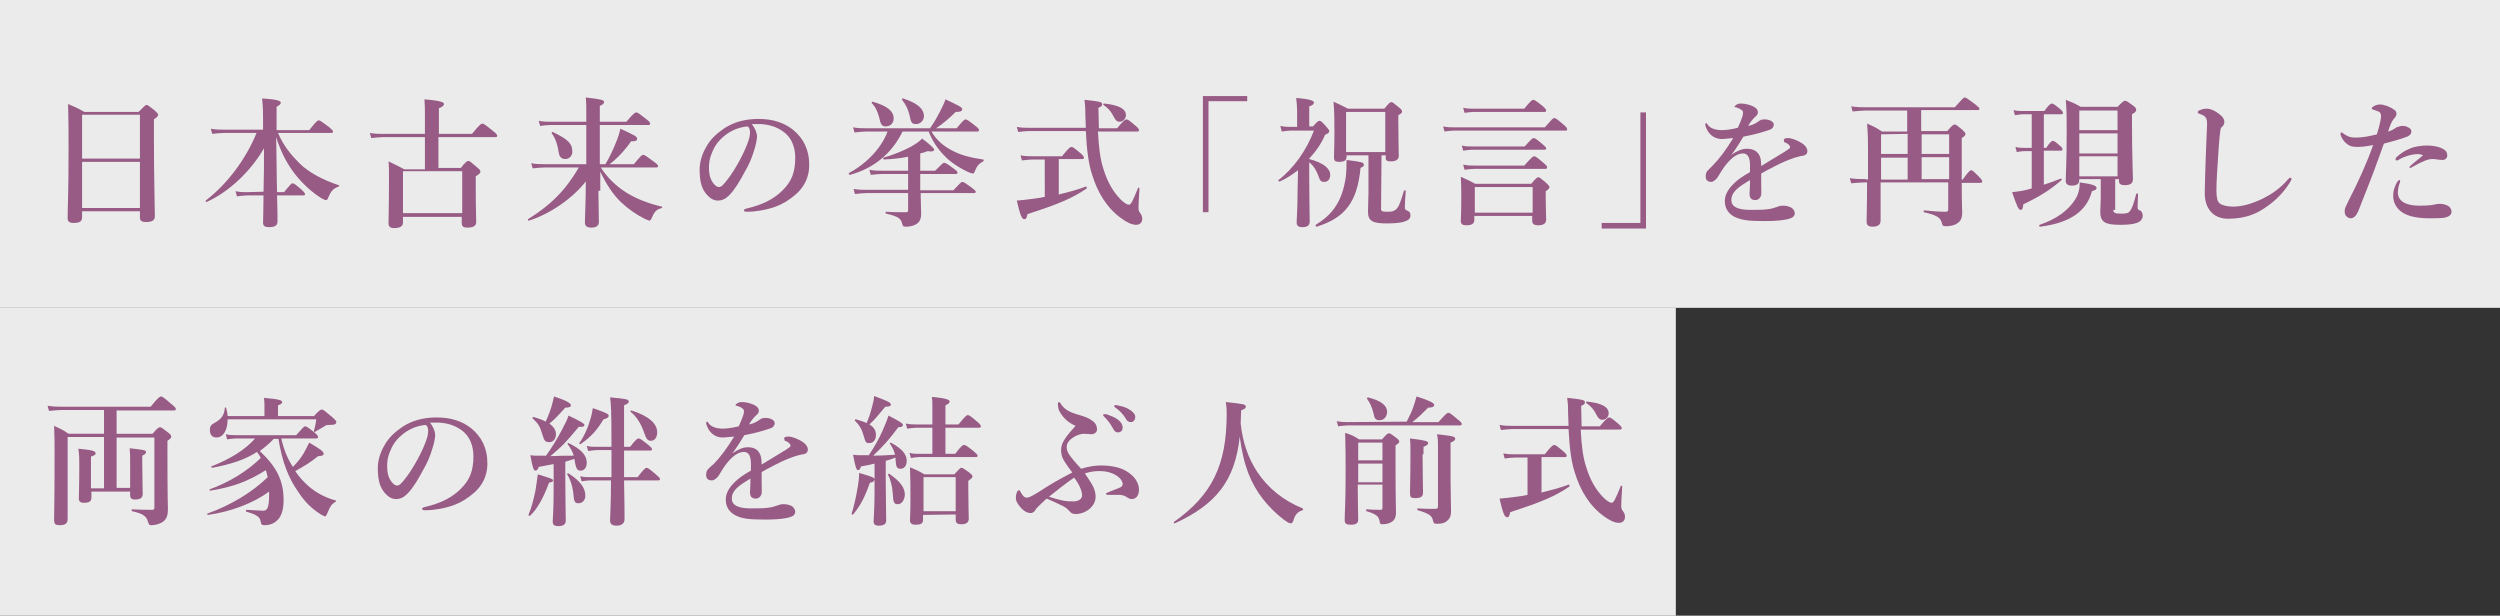 <?xml version="1.0" encoding="utf-8"?>
<!-- Generator: Adobe Illustrator 22.1.0, SVG Export Plug-In . SVG Version: 6.00 Build 0)  -->
<svg version="1.1" id="レイヤー_1" xmlns="http://www.w3.org/2000/svg" xmlns:xlink="http://www.w3.org/1999/xlink" x="0px"
	 y="0px" viewBox="0 0 536 132" style="enable-background:new 0 0 536 132;" xml:space="preserve">
<rect x="0" y="0" width="536" height="132" fill="#333333" stroke="none"/>
<style type="text/css">
	.st0{opacity:0.9;fill:#FFFFFF;enable-background:new    ;}
	.st1{fill:#975B85;}
</style>
<rect y="0" class="st0" width="536" height="66"/>
<rect y="66" class="st0" width="359.3" height="66"/>
<g>
	<path class="st1" d="M17.6,45.2v1.4c0,0.9-0.6,1.2-1.8,1.2c-0.9,0-1.3-0.3-1.3-1c0-2.5,0.2-5,0.2-14.8c0-3.2,0-6.5-0.1-9.7
		c1.6,0.7,1.9,0.8,3.5,1.7h11.6c1.3-1.3,1.5-1.5,1.7-1.5c0.3,0,0.5,0.2,1.8,1.2c0.5,0.5,0.7,0.7,0.7,0.9c0,0.3-0.2,0.5-0.9,1V29
		c0,9.1,0.2,15.3,0.2,17.4c0,0.9-0.7,1.2-1.9,1.2c-1,0-1.3-0.3-1.3-1v-1.3H17.6V45.2z M30,24.6H17.6V34H30V24.6z M30,34.7H17.6v9.9
		H30V34.7z"/>
	<path class="st1" d="M56.5,41.1c0.1-3.1,0.1-6.2,0.1-9.3c-2.9,5-7.6,9.4-12.3,11.5c-0.1,0.1-0.3-0.2-0.2-0.3
		c4.6-3.5,8.7-9,10.9-14.5h-6.9c-0.8,0-1.6,0.1-2.6,0.2l-0.3-1.1c1.1,0.2,2,0.2,2.9,0.2h8.3v-2.5c0-2.1-0.1-3.2-0.2-4.2
		c3.1,0.2,4,0.5,4,0.9c0,0.3-0.2,0.5-0.9,0.9v5h7c1.4-1.8,1.8-2.1,2-2.1c0.3,0,0.6,0.2,2.2,1.4c0.7,0.6,0.9,0.8,0.9,1
		s-0.1,0.3-0.4,0.3H59.6c1.2,2.8,2.8,4.7,4.6,6.5c2,2,5.1,3.6,8.4,4.7c0.2,0.1,0.2,0.2,0,0.3c-1.1,0.4-1.6,0.9-2.2,2.3
		c-0.1,0.4-0.3,0.6-0.5,0.6s-0.7-0.2-1.3-0.6c-2.3-1.5-4.3-3.5-5.9-5.7c-1.4-2-2.5-4.1-3.5-7.2c0.1,2.8,0.1,9.1,0.2,11.8h1.5
		c1.3-1.6,1.6-1.9,1.8-1.9c0.3,0,0.6,0.2,1.9,1.3c0.5,0.5,0.8,0.8,0.8,1s-0.1,0.3-0.4,0.3h-5.6c0.1,2.7,0.1,4.7,0.1,5.6
		c0,0.9-0.7,1.2-1.8,1.2c-1,0-1.3-0.3-1.3-1c0-0.6,0.1-2.9,0.1-5.8H53c-0.7,0-1.3,0.1-2.2,0.2L50.5,41c1,0.2,1.6,0.2,2.4,0.2
		L56.5,41.1L56.5,41.1z"/>
	<path class="st1" d="M94,36h4.8c1.1-1.4,1.4-1.5,1.6-1.5c0.3,0,0.5,0.2,1.8,1.3c0.6,0.5,0.8,0.7,0.8,1s-0.2,0.5-1,1v2.5
		c0,4.3,0.1,6.3,0.1,7.3c0,0.8-0.6,1.2-1.9,1.2c-0.9,0-1.2-0.3-1.2-1v-1.3H86.4v1.2c0,0.8-0.6,1.2-1.9,1.2c-0.8,0-1.2-0.3-1.2-1
		c0-1.7,0.1-3.1,0.1-9.8c0-1.4,0-2.5-0.1-3.5c1.6,0.8,1.9,0.9,3.4,1.7h4.4v-6.9h-9c-0.8,0-1.5,0.1-2.5,0.2l-0.3-1.1
		c1,0.2,1.9,0.2,2.6,0.2h9.2v-3.9c0-1.3,0-2.4-0.1-3.5c3.8,0.3,4.2,0.7,4.2,1c0,0.2-0.2,0.6-1.1,0.9v5.5h7.1c1.6-2,2-2.2,2.2-2.2
		c0.3,0,0.6,0.2,2.2,1.5c0.8,0.6,1,0.9,1,1.1s-0.1,0.3-0.4,0.3H94V36z M99.1,36.7H86.4v9h12.7V36.7z"/>
	<path class="st1" d="M128.3,40.9c0,2.2,0.1,5.2,0.1,6.7c0,0.8-0.6,1.2-1.6,1.2c-0.9,0-1.4-0.3-1.4-1.1c0-1,0.2-5,0.2-8.8
		c-2.8,3.6-7.7,7-12.2,8.4c-0.1,0.1-0.3-0.2-0.2-0.3c4.8-3,8-6.1,10.9-11.1h-7.3c-0.8,0-1.6,0.1-2.6,0.2l-0.3-1.1
		c1.1,0.2,2,0.2,2.9,0.2h8.9v-8.4H118c-0.7,0-1.3,0.1-2.2,0.2l-0.3-1.1c1,0.2,1.7,0.2,2.4,0.2h7.8v-2.3c0-1,0-1.6-0.1-2.9
		c3.3,0.4,3.9,0.5,3.9,1c0,0.3-0.2,0.5-0.9,0.8v3.4h5.7c1.5-1.8,1.9-2,2.1-2c0.3,0,0.6,0.2,2.1,1.4c0.7,0.5,0.9,0.8,0.9,1
		s-0.1,0.3-0.4,0.3h-10.4v8.4h1.2c0.8-1.3,1.6-3,2.2-4.5c0.5-1.1,0.8-2.2,1-3.1c3.1,1.4,3.6,1.7,3.6,2.1c0,0.5-0.3,0.6-1.3,0.6
		c-1.3,1.9-3.1,3.8-4.6,4.9h5.2c1.4-1.7,1.7-2,2-2s0.6,0.2,2.2,1.4c0.7,0.5,1,0.8,1,1s-0.1,0.3-0.4,0.3h-11.9c1.5,2.3,3.3,4,5.5,5.4
		c2.1,1.3,4.6,2.3,7.6,3c0.1,0,0.1,0.2,0,0.3c-1.2,0.3-1.6,0.8-2.2,2.2c-0.2,0.4-0.3,0.5-0.5,0.5c-0.1,0-0.5-0.2-1-0.4
		c-1.8-0.9-3.5-2.1-5-3.5c-1.8-1.7-3.2-3.9-4.5-6.6v4.1H128.3z M121.2,34.1c-0.8,0-1.3-0.5-1.4-1.4c-0.3-1.9-0.8-3.2-1.5-4.1
		c-0.1-0.1,0.1-0.4,0.2-0.3c3.2,1.5,4.2,2.5,4.2,4.1C122.8,33.3,122.1,34.1,121.2,34.1z"/>
	<path class="st1" d="M162.3,29.3c0,0.7-0.3,2-0.7,3.2c-0.4,1.3-1,2.8-1.9,4.3c-0.9,1.7-2.1,3.8-3.3,5c-0.7,0.7-1.4,1.2-2.5,1.2
		c-0.8,0-1.6-0.4-2.3-1.2c-1.1-1.2-1.6-2.7-1.6-5.5c0-1.5,0.5-3.2,1.3-4.6c1-1.9,2.4-3.1,4-4.2c2-1.3,4.4-2,7.3-2
		c3.3,0,5.6,0.9,7.4,2.3c2.2,1.8,3.5,4.2,3.5,7.6c0,2.6-1.1,4.7-2.8,6.2c-1.5,1.3-2.8,2.1-4.4,2.7c-1.9,0.7-4.3,1.1-6.1,1.1
		c-0.5,0-0.7-0.1-0.7-0.3s0.2-0.3,0.6-0.4c3.5-0.8,5.9-2.1,7.7-3.9c1.9-1.9,2.7-3.8,2.7-7c0-2.1-0.7-4.3-2.6-5.6
		c-1.5-1.1-3.2-1.5-4.8-1.6c-0.5,0-1.4,0-1.9,0C161.8,27.4,162.3,28.4,162.3,29.3z M155,29.4c-1.4,1.2-2,2.4-2.5,3.7
		c-0.3,0.8-0.5,1.7-0.5,2.8c0,1.3,0.2,2.3,0.8,3.2c0.4,0.6,0.9,1,1.3,1c0.5,0,0.9-0.3,2.1-1.9c1.7-2.3,3.3-5.4,4-7.3
		c0.4-1,0.6-1.8,0.6-2.5s-0.2-1.1-0.5-1.3C157.9,27.3,156.1,28.4,155,29.4z"/>
	<path class="st1" d="M199.7,28.2c1,1.7,2.4,3,4.3,4c1.8,1,4,1.6,6.8,2c0.2,0,0.1,0.3,0,0.4c-0.8,0.4-1.3,0.9-1.7,1.9
		c-0.2,0.5-0.3,0.7-0.4,0.7c-0.2,0-0.7-0.1-1.3-0.4c-1.3-0.6-3.1-1.7-4.2-2.7c-1.8-1.7-3.1-3.4-4.1-5.9h-5.6
		c-2.2,4.6-6.1,7.9-11.3,9.3c-0.1,0-0.3-0.3-0.2-0.4c3.8-2,7-5.4,8.3-8.9h-4.6c-0.8,0-1.5,0.1-2.5,0.2l-0.3-1.1
		c1.1,0.2,1.9,0.2,2.8,0.2h13.7c0.8-1.1,1.6-2.5,2.3-3.9c0.4-0.8,0.8-1.6,1-2.3c2.8,1.3,3.6,1.7,3.6,2.1S206,24,204.9,24
		c-1.1,1.1-2.8,2.6-4.2,3.5h4.4c1.4-1.7,1.7-1.9,1.9-1.9c0.3,0,0.6,0.2,2,1.3c0.7,0.5,0.9,0.8,0.9,1s-0.1,0.3-0.4,0.3
		C209.5,28.2,199.7,28.2,199.7,28.2z M197.5,40.8h6.9c1.4-1.5,1.7-1.8,1.9-1.8c0.3,0,0.6,0.2,2,1.2c0.6,0.5,0.9,0.7,0.9,0.9
		s-0.1,0.3-0.4,0.3h-11.4V42c0,1.7,0.1,3,0.1,3.9s-0.3,1.5-0.6,1.8c-0.5,0.5-1.4,0.9-2.7,0.9c-0.6,0-0.6-0.1-0.8-0.7
		c-0.2-1-0.8-1.5-3.4-2.1c-0.2,0-0.2-0.4,0-0.4c1.4,0.1,3.2,0.1,4.2,0.1c0.4,0,0.5-0.1,0.5-0.4v-3.7h-9c-0.7,0-1.4,0.1-2.4,0.2
		l-0.3-1.1c1.1,0.2,1.9,0.2,2.7,0.2h9v-3.4h-5.6c-0.7,0-1.4,0.1-2.4,0.2l-0.3-1.1c1,0.2,1.9,0.2,2.6,0.2h5.7v-3
		c-1.5,0.3-3.1,0.5-5.2,0.6c-0.1,0-0.2-0.4-0.1-0.4c2.2-0.6,4.3-1.5,6-2.4c1-0.6,1.8-1.1,2.3-1.7c1.7,1.3,2.6,2.1,2.6,2.4
		c0,0.3-0.6,0.5-1.4,0.3c-0.5,0.2-1.1,0.4-1.6,0.5v3.7h3.2c1.4-1.4,1.7-1.7,1.9-1.7c0.3,0,0.7,0.2,2,1.2c0.6,0.4,0.9,0.7,0.9,0.9
		s-0.1,0.3-0.4,0.3h-7.6v3.5H197.5z M189.9,27.1c-0.8,0-1.1-0.4-1.4-1.9c-0.3-1.2-0.8-2.3-1.6-3.1c-0.1-0.1,0.1-0.3,0.2-0.3
		c3.1,0.9,4.5,2,4.5,3.6C191.6,26.4,190.9,27.1,189.9,27.1z M196.4,26.6c-0.9,0-1.1-0.3-1.4-1.9c-0.3-1.3-0.8-2.3-1.6-3.3
		c-0.1-0.1,0-0.3,0.2-0.3c3.1,1,4.5,2.2,4.5,3.9C198,25.9,197.3,26.6,196.4,26.6z"/>
	<path class="st1" d="M235.4,28.2c0.2,3.7,0.5,6,1.2,8.1c0.8,2.6,2,4.8,3.7,6.5c0.7,0.7,1.4,1.1,1.7,1.1c0.5,0,0.8-0.7,2-3.6
		c0.1-0.2,0.3,0,0.3,0.1c-0.2,3.3-0.2,3.5-0.2,4.2c0,0.5,0,0.6,0.5,1.3c0.2,0.3,0.3,0.7,0.3,1c0,0.8-0.5,1.3-1.3,1.3
		c-0.9,0-2-0.5-3.2-1.4c-3.1-2.2-5.1-5.6-6.2-9.2c-0.8-2.3-1.2-5.4-1.4-9.5h-12.2c-0.7,0-1.4,0.1-2.3,0.2l-0.3-1.1
		c1,0.2,1.8,0.2,2.5,0.2h12.3c0-0.9-0.1-1.8-0.1-2.7c0-1,0-1.9-0.2-3.3c3.7,0.4,3.8,0.5,3.8,1c0,0.3-0.2,0.5-0.8,0.7
		c0,1.7,0.1,3.1,0.1,4.4h3.9c1.4-1.7,1.8-1.9,2-1.9c0.3,0,0.6,0.2,1.9,1.3c0.6,0.5,0.8,0.8,0.8,1s-0.1,0.3-0.4,0.3
		C243.8,28.2,235.4,28.2,235.4,28.2z M224,34.2h-2.7c-0.7,0-1.3,0.1-2.2,0.2l-0.3-1.1c1,0.2,1.7,0.2,2.4,0.2h6.5c1.4-1.8,1.8-2,2-2
		c0.3,0,0.6,0.2,1.9,1.3c0.6,0.5,0.8,0.8,0.8,1s-0.1,0.3-0.4,0.3h-5v7.6c2-0.5,4-1,5.8-1.7c0.1-0.1,0.3,0.3,0.2,0.4
		c-3.1,2.1-5.9,3.3-12.7,5.5c-0.2,1-0.4,1.1-0.7,1.1c-0.5,0-0.9-0.9-1.6-4c1.1-0.1,2.3-0.2,3.6-0.4c0.8-0.1,1.6-0.2,2.4-0.4V34.2z
		 M240.1,26.1c-0.6,0-0.9-0.2-1.5-1.4c-0.4-0.8-1-1.5-2-2.2c-0.1-0.1-0.1-0.3,0.1-0.3c3.1,0.3,4.7,1.1,4.7,2.5
		C241.4,25.4,240.8,26.1,240.1,26.1z"/>
	<path class="st1" d="M267.4,21.7h-8.3v23.8h-1.2V20.6h9.5V21.7z"/>
	<path class="st1" d="M278.3,36.5c-1.2,0.9-2.5,1.8-3.9,2.4c-0.2,0.1-0.4-0.2-0.3-0.3c3.2-2.4,6.1-6.5,7.6-10.6h-5
		c-0.6,0-1.1,0.1-1.9,0.2l-0.3-1.2c0.9,0.2,1.6,0.2,2.2,0.2h1.4v-3.6c0-0.7-0.1-1.6-0.2-2.6c3.5,0.3,3.8,0.7,3.8,1s-0.3,0.6-1,0.8
		v4.3h0.8c0.9-1,1.1-1.2,1.4-1.2s0.5,0.2,1.5,1.3c0.4,0.5,0.6,0.7,0.6,0.9c0,0.3-0.2,0.5-0.9,0.8c-0.8,1.9-2,3.6-3.4,5.1v0.1
		c3,0.8,4.5,2,4.5,3.4c0,0.9-0.5,1.5-1.3,1.5c-0.6,0-0.9-0.2-1.2-1.2c-0.5-1.3-1-2.2-2-3v3.6c0,3.4,0.1,7.7,0.1,9.1
		c0,0.8-0.5,1.2-1.5,1.2s-1.3-0.3-1.3-1.1c0-0.7,0.2-2.6,0.2-6.7L278.3,36.5L278.3,36.5z M291.7,36c-0.7,7.3-3.3,10.7-9.4,12.6
		c-0.2,0-0.3-0.3-0.2-0.4c3.4-2.1,5.3-4.6,6.2-8.9c0.3-1.3,0.4-2.6,0.4-5c3.2,0.4,3.7,0.5,3.7,1C292.5,35.6,292.3,35.7,291.7,36z
		 M296.1,44.7c0,0.6,0.2,0.7,1.4,0.7c0.9,0,1.3-0.1,1.8-0.5c0.6-0.5,1-1.6,1.7-4c0-0.1,0.4-0.1,0.4,0c-0.1,1.2-0.2,2.7-0.2,3.6
		c0,0.4,0.1,0.5,0.6,0.7s0.6,0.5,0.6,1c0,0.7-0.5,1.1-1.6,1.4c-0.8,0.2-2,0.3-3.5,0.3c-3,0-4-0.5-4-2.5c0-1.9,0.1-2.7,0.1-3.9v-8.2
		h-4.7v0.3c0,0.8-0.5,1.1-1.6,1.1c-0.8,0-1.1-0.2-1.1-1c0-0.9,0.1-1.8,0.1-5.5c0-2.1,0-4.3-0.2-6.4c1.4,0.6,1.7,0.8,3.1,1.5h7.8
		c1-1.2,1.2-1.4,1.5-1.4s0.5,0.2,1.6,1.1c0.5,0.4,0.7,0.6,0.7,0.9s-0.1,0.4-0.8,0.8v1.4c0,3.8,0.1,6.4,0.1,7.3
		c0,0.8-0.6,1.2-1.7,1.2c-0.8,0-1.1-0.2-1.1-0.7v-0.6h-0.9L296.1,44.7L296.1,44.7z M297,24h-8.4v8.6h8.4V24z"/>
	<path class="st1" d="M331.2,27.3c1.5-1.7,1.8-2,2-2c0.3,0,0.6,0.2,2,1.4c0.6,0.5,0.8,0.8,0.8,1s0,0.3-0.3,0.3h-24
		c-0.6,0-1.2,0.1-2,0.2l-0.3-1.1c0.9,0.2,1.6,0.2,2.3,0.2C311.7,27.3,331.2,27.3,331.2,27.3z M316.1,46.3v0.8c0,0.9-0.6,1.2-1.7,1.2
		c-0.9,0-1.2-0.3-1.2-0.9c0-0.8,0.1-1.8,0.1-5c0-1.5,0-3-0.1-4.5c1.5,0.7,1.8,0.8,3.1,1.5h12c1-1.2,1.3-1.4,1.5-1.4
		c0.3,0,0.5,0.2,1.7,1.2c0.5,0.5,0.7,0.7,0.7,0.9c0,0.3-0.2,0.5-0.8,0.9v1c0,2.6,0.1,4.5,0.1,5.1c0,0.8-0.6,1.2-1.7,1.2
		c-0.9,0-1.3-0.3-1.3-1v-1H316.1z M326.9,31.4c1.4-1.6,1.7-1.8,1.9-1.8c0.3,0,0.6,0.2,1.9,1.3c0.6,0.5,0.8,0.7,0.8,0.9
		c0,0.2-0.1,0.3-0.4,0.3h-15.5c-0.6,0-1.1,0.1-1.9,0.2l-0.3-1.1c0.8,0.2,1.5,0.2,2.1,0.2H326.9z M326.8,35.5c1.5-1.7,1.9-2,2.1-2
		c0.3,0,0.6,0.2,2,1.4c0.6,0.5,0.8,0.7,0.8,1c0,0.2-0.1,0.3-0.4,0.3h-15.1c-0.7,0-1.3,0.1-2.2,0.2l-0.3-1.1c1,0.2,1.7,0.2,2.5,0.2
		C316.2,35.5,326.8,35.5,326.8,35.5z M326.8,23.3c1.3-1.6,1.7-1.9,1.9-1.9c0.3,0,0.6,0.2,2,1.3c0.6,0.5,0.8,0.8,0.8,1
		s-0.1,0.3-0.4,0.3h-15.2c-0.6,0-1.1,0.1-1.9,0.2l-0.3-1.1c0.8,0.2,1.5,0.2,2.1,0.2H326.8z M328.6,40.1h-12.4v5.5h12.4V40.1z"/>
	<path class="st1" d="M343.4,47.8h8.3V24.1h1.2V49h-9.5V47.8z"/>
	<path class="st1" d="M383.4,29.6c0.5,0,1.5,0.3,2.4,0.8c1.4,0.7,1.7,1.5,1.7,2c0,0.6-0.4,0.9-1,1c-0.4,0-0.8,0.2-1.7,0.4
		c-1.4,0.5-2.5,0.9-4.4,1.9c-1,0.5-2.1,1.1-2.8,1.5c0,0.8,0,1.6,0,2.3c0,1.7,0.1,2.2-0.1,2.6c-0.2,0.5-0.7,0.8-1.1,0.8
		c-0.9,0-1.3-0.4-1.3-1.4c0-0.5,0.1-1.3,0.1-2.9c-0.7,0.4-1.2,0.8-1.6,1c-1.6,1.1-2.4,2-2.4,3.3c0,1.4,1.3,2.1,4.1,2.1
		c1.7,0,3,0,4.1-0.2c0.7-0.1,1.1-0.3,1.8-0.5c0.4-0.2,0.9-0.2,1.2-0.2c0.6,0,1.3,0.2,1.8,0.5c0.3,0.3,0.6,0.7,0.6,1.1
		c0,0.4-0.2,0.7-0.5,0.9c-0.6,0.4-2.4,0.8-5.9,0.8c-3.6,0-5-0.2-6.5-0.9c-1.2-0.6-2.1-1.7-2.1-3.4c0-1.3,0.7-2.6,2.1-3.9
		c0.6-0.6,1.7-1.4,3.3-2.3c0-0.5,0-1,0-1.4c0-1.6-0.4-2.6-1.5-2.6s-2.2,0.7-3.4,2.1c-0.8,0.9-1.4,2-2.1,3.1
		c-0.4,0.5-0.9,0.9-1.3,0.9s-0.7-0.1-0.9-0.3c-0.2-0.2-0.3-0.4-0.3-1c0-0.4,0.2-1,0.5-1.2c0.3-0.3,0.7-0.7,1-1
		c1.3-1.3,2.9-3.4,4.4-5.9c-0.6,0.1-1.4,0.1-2.2,0.2c-1.4,0.1-2.9-0.6-3.6-2.4c-0.1-0.3-0.2-0.5-0.2-0.7c0-0.1,0.1-0.3,0.2-0.3
		s0.2,0.1,0.3,0.3c0.5,0.8,1.7,1.2,3,1.2c0.8,0,1.9-0.1,3.5-0.5c0.3-0.6,0.8-1.9,1-2.5c0.1-0.4,0.1-0.6,0.1-0.8
		c0-0.2-0.1-0.4-0.3-0.5c-0.2-0.2-0.4-0.3-0.7-0.4c-0.2-0.1-0.5-0.2-0.6-0.2c-0.2,0-0.2-0.1-0.2-0.1c0-0.2,0.1-0.2,0.2-0.3
		c0.3-0.3,0.8-0.4,1.1-0.4c1,0,2.2,0.3,3,0.8c0.5,0.3,0.7,0.7,0.7,1.1c0,0.3-0.2,0.6-0.4,0.8c-0.4,0.3-0.6,0.6-0.8,0.8
		c-0.2,0.2-0.7,0.9-0.9,1.3c1.1-0.2,1.7-0.6,2.4-1.1c0.4-0.3,0.9-0.3,1.1-0.3c1.1,0,2,0.5,2,1.1c0,0.5-0.3,0.9-0.8,1.1
		c-1.5,0.5-3,1-5.7,1.5c-0.3,0.5-0.6,0.9-1,1.6c-0.4,0.6-0.8,1.3-1.6,2.3c1.3-0.9,2.3-1.3,3.3-1.3c1.1,0,2,0.3,2.6,1.2
		c0.3,0.5,0.5,1.1,0.5,2.5c2.4-1.5,3.7-2.2,5.1-3.1c0.6-0.4,1.1-0.7,1.1-0.9c0-0.2-0.1-0.4-0.3-0.6c-0.3-0.2-0.5-0.4-0.9-0.5
		c-0.1,0-0.1-0.1-0.1-0.2C382.3,29.7,382.8,29.6,383.4,29.6z"/>
	<path class="st1" d="M400.5,38.5c0-1.7,0-3.7,0-6.2c0-2.2,0-3.1-0.2-5.8c1.6,0.7,1.8,0.8,3.2,1.7h5.4v-4.5H400
		c-0.8,0-1.7,0.1-2.8,0.2l-0.3-1.1c1.3,0.2,2.2,0.2,3.1,0.2h19.1c1.6-1.8,1.9-2.1,2.1-2.1c0.3,0,0.6,0.2,2.2,1.4c0.7,0.6,1,0.8,1,1
		s-0.1,0.3-0.4,0.3h-12.1v4.5h5.6c1.1-1.3,1.3-1.4,1.6-1.4c0.3,0,0.5,0.2,1.6,1.1c0.5,0.5,0.7,0.7,0.7,0.9c0,0.3-0.2,0.5-0.8,0.9
		v8.9h0.2c1.2-1.7,1.6-2,1.8-2c0.3,0,0.5,0.2,1.7,1.4c0.5,0.5,0.7,0.8,0.7,1s-0.1,0.3-0.4,0.3h-4c0,5.3,0.1,5.6,0.1,6.2
		c0,1.4-0.3,2-1.1,2.5c-0.5,0.4-1.5,0.6-2.3,0.6s-0.8-0.1-1-0.8c-0.3-1.1-1.2-1.6-3.8-2.2c-0.1,0-0.1-0.4,0-0.4
		c2.2,0.2,3.1,0.3,4.7,0.3c0.4,0,0.5-0.2,0.5-0.6v-5.7h-14.5v8.2c0,0.8-0.5,1.3-1.7,1.3c-0.9,0-1.3-0.3-1.3-1.1
		c0-1.6,0.1-3.3,0.1-8.4H400c-0.9,0-1.8,0.1-3.1,0.2l-0.3-1.1c1.3,0.2,2.3,0.2,3.3,0.2L400.5,38.5L400.5,38.5z M403.3,28.8V33h5.7
		v-4.3L403.3,28.8L403.3,28.8z M409,38.5v-4.7h-5.7v4.7H409z M417.9,28.8H412V33h5.9V28.8z M417.9,33.7H412v4.7h5.9V33.7z"/>
	<path class="st1" d="M438.2,39.6c1.3-0.4,2.6-0.9,3.6-1.3c0.2-0.1,0.3,0.2,0.2,0.3c-2.3,2-4.6,3.5-8.2,5.2
		c-0.1,0.9-0.2,1.2-0.6,1.2s-0.8-0.8-1.8-3.8c0.8-0.1,1.9-0.2,3.1-0.5l1.1-0.3v-8H434c-0.5,0-1,0.1-1.6,0.2l-0.3-1.1
		c0.8,0.2,1.3,0.2,1.9,0.2h1.6v-7.2h-1.9c-0.5,0-1,0.1-1.7,0.2l-0.3-1.1c0.8,0.2,1.3,0.2,1.9,0.2h4.7c1-1.4,1.4-1.6,1.6-1.6
		c0.3,0,0.6,0.2,1.7,1.1c0.5,0.4,0.7,0.7,0.7,0.9s-0.1,0.3-0.4,0.3h-3.7v7.2h0.5c0.8-1.2,1.2-1.5,1.4-1.5c0.3,0,0.6,0.2,1.5,1
		c0.4,0.3,0.6,0.6,0.6,0.8s-0.1,0.3-0.4,0.3h-3.6L438.2,39.6L438.2,39.6z M448.5,41c-1.1,4.3-4.7,6.8-11.1,7.6
		c-0.2,0-0.3-0.3-0.1-0.4c3.8-1.3,6.2-3.2,7.6-5.4c0.7-1.1,1-2.3,1-3.7c2.8,0.4,3.6,0.7,3.6,1.2C449.5,40.6,449.4,40.7,448.5,41z
		 M453.1,45c0,0.6,0.3,0.8,1.5,0.8c1.1,0,1.7,0,2.1-0.6c0.4-0.5,0.8-1.6,1.3-3.6c0-0.2,0.4-0.1,0.4,0l-0.1,2.6
		c0,0.7,0.1,0.8,0.5,0.9c0.3,0.1,0.6,0.6,0.6,1.1c0,0.7-0.4,1.3-1.3,1.6c-0.8,0.3-2,0.4-3.6,0.4c-3.2,0-4.2-0.6-4.2-2.8
		c0-0.5,0.1-2,0.1-3.1v-3.9h-4.6v0.2c0,0.8-0.5,1.2-1.6,1.2c-0.9,0-1.3-0.4-1.3-1c0-1.8,0.2-3.7,0.2-11.1c0-2.1,0-4.2-0.2-6.3
		c1.5,0.6,1.8,0.7,3.2,1.5h7.9c1.1-1.1,1.4-1.3,1.6-1.3c0.3,0,0.6,0.2,1.7,1c0.5,0.4,0.7,0.6,0.7,0.9c0,0.4-0.2,0.6-0.9,1v2.3
		c0,6.1,0.2,10.3,0.2,11.7c0,0.8-0.6,1.2-1.7,1.2c-1,0-1.3-0.3-1.3-1v-0.3h-0.8V45H453.1z M454,23.7h-8.2v4.2h8.2V23.7z M454,28.6
		h-8.2v4.3h8.2V28.6z M454,33.5h-8.2v4.3h8.2V33.5z"/>
	<path class="st1" d="M476.1,27.7c-0.1,0.5-0.3,2-0.5,5.3c-0.2,3.1-0.4,5.9-0.4,7.8c0,1.6,0.2,2.4,0.7,2.8c0.5,0.4,1.5,0.7,2.9,0.7
		c2,0,4.3-0.7,6.5-1.8c1.6-0.8,3.6-2.1,5.2-4c0.2-0.2,0.4-0.4,0.5-0.4c0.2,0,0.3,0.1,0.3,0.3c0,0.1-0.2,0.5-0.4,0.8
		c-1.3,2.1-3.1,3.9-5.2,5.3c-1.9,1.3-4.2,2.4-8,2.4c-3.2,0-5.1-2.2-5-5.8c0.1-5,0.3-9.9,0.5-14.5c0-1.1-0.2-1.6-1.1-2
		c-0.8-0.3-0.9-0.3-0.9-0.5c0-0.3,0.2-0.4,0.5-0.5c0.4-0.2,1-0.3,1.4-0.3c0.8,0,1.8,0.4,2.9,1.3c0.6,0.5,0.9,1,0.9,1.5
		s-0.2,0.8-0.4,1C476.3,27.3,476.1,27.4,476.1,27.7z"/>
	<path class="st1" d="M515,27c0.4,0,0.8,0,1.3,0.3c0.4,0.2,0.7,0.4,0.7,0.9s-0.3,0.8-0.9,1.1c-1.3,0.5-3.4,1.1-5,1.5
		c-0.5,1.3-1.4,4-2.1,5.8c-0.7,1.9-1.8,4.6-3.4,8.7c-0.5,1.1-1,1.5-1.7,1.5c-0.3,0-0.6-0.2-0.9-0.5c-0.2-0.2-0.3-0.5-0.3-1.1
		c0-0.5,0.3-1.1,0.8-2.1c2.1-4.1,3.9-8,5.3-12c-1.6,0.3-2.5,0.4-3.3,0.4c-1.3,0-2-0.2-2.9-1.2c-0.5-0.6-0.8-1.3-0.8-1.6
		c0-0.2,0.1-0.3,0.2-0.3c0.2,0,0.3,0.1,0.5,0.3c0.8,0.5,1.3,0.8,2.5,0.8c1.5,0,3.1-0.3,4.6-0.7c0.7-2.2,0.9-3.5,0.9-3.9
		c0-0.5-0.2-0.9-0.6-1c-0.4-0.2-0.6-0.2-1.1-0.4c-0.2-0.1-0.3-0.1-0.3-0.2c0-0.2,0.1-0.3,0.4-0.5s0.8-0.4,1.4-0.4
		c0.8,0,2.2,0.5,3.1,1.2c0.3,0.2,0.4,0.5,0.4,0.8s-0.2,0.7-0.4,0.9c-0.5,0.5-0.8,1.1-1.4,2.9c0.8-0.2,1.4-0.6,1.8-0.9
		C514.1,27.2,514.7,27,515,27z M514.4,39.5c-0.2,0.6-0.3,1.3-0.3,1.8c0,1.6,1.4,2.8,4.6,2.8c1.6,0,2.5-0.1,3-0.2
		c0.5-0.1,0.8-0.2,1.6-0.2c0.4,0,1.1,0.2,1.5,0.4s0.8,0.7,0.8,1.3c0,0.8-0.7,1.1-1.6,1.3c-0.9,0.1-2.3,0.1-3.3,0.1
		c-1.2,0-2.6-0.1-4-0.5c-2.3-0.7-3.6-2.3-3.6-4.3c0-1.3,0.4-2.1,0.8-2.9c0.2-0.3,0.4-0.5,0.5-0.5c0.2,0,0.2,0.1,0.2,0.2
		C514.6,39,514.5,39.3,514.4,39.5z M517.6,33.1c-0.8,0.1-2.1,0.4-3.4,1.2c-0.1,0.1-0.1,0.1-0.3,0.1s-0.3-0.1-0.3-0.3
		c0-0.1,0.1-0.2,0.2-0.4c0.8-0.7,1.7-1.4,2.8-1.8c1-0.5,2.6-0.7,3.8-0.7c1.3,0,2.7,0.3,3.3,0.7c0.7,0.3,1,0.8,1,1.5
		c0,0.5-0.5,0.9-1,0.9c-0.4,0-0.8-0.1-1.2-0.1c-0.3-0.1-0.8-0.1-1.1-0.1c-0.8,0-2.1,0.5-4.2,1.7c-0.2,0.1-0.3,0.2-0.5,0.2
		c-0.1,0-0.1-0.1-0.1-0.2c0-0.2,1.5-1.3,2.9-2.5C519,33,518.3,33,517.6,33.1z"/>
	<path class="st1" d="M25,104.6h2.9v-5.1c0-1.6,0-2.2-0.1-3.4c3.4,0.4,3.5,0.4,3.5,0.9c0,0.2-0.2,0.4-0.8,0.7V99
		c0,3.6,0.1,6.1,0.1,6.9s-0.5,1.2-1.6,1.2c-0.8,0-1.1-0.3-1.1-0.9v-0.8h-8.3v1.3c0,0.8-0.5,1.1-1.6,1.1c-0.8,0-1.1-0.3-1.1-1
		c0-0.5,0.1-2.7,0.1-7c0-1.5,0-2.2-0.2-3.6c3.1,0.3,3.7,0.5,3.7,1c0,0.3-0.2,0.4-1,0.7v6.8h2.8v-11h-7.8v17.6c0,0.9-0.5,1.3-1.7,1.3
		c-0.9,0-1.2-0.2-1.2-1.2c0-2,0.1-4,0.1-14.2c0-2.5,0-3.2-0.1-5.9c1.5,0.7,1.8,0.8,3.1,1.7h7.6v-5.1h-9c-0.8,0-1.6,0.1-2.8,0.2
		L10.2,87c1.3,0.2,2.2,0.2,3.1,0.2h19c1.6-2,2-2.2,2.2-2.2c0.3,0,0.6,0.2,2.2,1.6c0.8,0.6,1,0.9,1,1.1S37.6,88,37.3,88H25v5h7.7
		c1.1-1.3,1.4-1.4,1.6-1.4c0.3,0,0.5,0.2,1.7,1.1c0.5,0.4,0.7,0.6,0.7,0.9s-0.2,0.5-0.8,0.9v2.4c0,10.2,0.1,11.7,0.1,12.2
		c0,1.5-0.3,2.2-1.1,2.8c-0.6,0.4-1.6,0.7-2.4,0.7c-0.5,0-0.5,0-0.8-0.8c-0.3-1.2-1.2-1.7-3.4-2.2c-0.1,0-0.1-0.4,0-0.4
		c1.9,0.1,2.8,0.1,4.3,0.1c0.4,0,0.5-0.1,0.5-0.5v-15H25V104.6z"/>
	<path class="st1" d="M58.6,94.2c-0.9,0.9-1.8,1.7-2.9,2.5c3.6,3.4,5.1,6.3,5.1,10.5c0,2-0.4,3.4-1.3,4.3c-0.7,0.7-1.6,1.1-2.8,1.1
		c-0.5,0-0.7-0.1-0.8-0.7c-0.1-1.1-1-1.6-3.1-2.2c-0.1,0-0.1-0.4,0-0.4c1.8,0.1,3.2,0.2,3.5,0.2c0.5,0,0.8-0.1,1-0.5
		c0.3-0.5,0.4-1.4,0.4-3.2v-0.4c-3.4,2.5-8.2,4.3-13.1,5c-0.1,0-0.3-0.2-0.1-0.3c5-1.8,9.5-4.5,12.9-7.8c-0.1-0.5-0.3-1-0.4-1.5
		c-4,2.5-7.1,3.6-11.9,4.4c-0.1,0-0.3-0.2-0.1-0.3c4.1-1.5,7.9-3.8,10.9-6.7c-0.2-0.5-0.5-0.9-0.8-1.3c-2.5,1.6-5.4,2.6-9.6,3.4
		c-0.1,0-0.3-0.2-0.2-0.3c4.1-1.6,7.3-3.6,9.4-6h-4.1c-0.6,0-1.1,0.1-1.9,0.2l-0.3-1.1c0.9,0.2,1.6,0.2,2.2,0.2h12.9
		c1.4-1.6,1.7-1.9,1.9-1.9c0.3,0,0.6,0.2,2,1.3c0.6,0.5,0.8,0.8,0.8,1S68.1,94,67.8,94h-7.5c0.5,2.2,1.3,4.3,2.5,6.1
		c1-1,1.7-1.9,2.3-2.9c0.4-0.7,0.8-1.5,1.2-2.3c2.4,1.4,3.1,1.9,3.1,2.4c0,0.3-0.4,0.5-1.2,0.5c-1.6,1.3-2.9,2.1-4.9,3.2
		c0.8,1.2,1.7,2.2,2.7,3.1c1.7,1.5,3.7,2.6,6,3.2c0.1,0,0.1,0.2-0.1,0.3c-0.8,0.5-1.1,0.9-1.7,2.4c-0.3,0.6-0.3,0.7-0.5,0.7
		s-0.5-0.2-0.9-0.4c-1.9-1.2-3.4-2.6-4.9-4.9c-2.1-3-3.4-6.4-4.2-11.3h-1.1V94.2z M67.4,89.1c1.1-1.2,1.4-1.3,1.6-1.3
		c0.3,0,0.5,0.2,2.2,1.6c0.8,0.7,0.9,0.9,0.9,1.1c0,0.4-0.3,0.6-1.3,0.6c-0.9,0-1,0.1-1.4,0.4c-0.7,0.4-1.2,0.7-1.9,1.1
		c-0.1,0.1-0.2,0-0.2-0.2c0.2-0.8,0.4-1.4,0.5-2.5h-19c0,2.1-0.8,3.9-2.4,3.9c-0.9,0-1.4-0.6-1.4-1.6c0-0.8,0.2-1.1,1.1-1.6
		c1.3-0.7,2-1.6,2.1-3.1c0-0.2,0.3-0.2,0.3,0c0.1,0.5,0.3,1.1,0.3,1.7h7.9V87c0-0.4,0-1-0.1-1.7c3.6,0.3,3.9,0.6,3.9,0.9
		s-0.3,0.5-0.9,0.7v2.3h7.8V89.1z"/>
	<path class="st1" d="M93.3,93.3c0,0.7-0.3,2-0.7,3.2c-0.4,1.3-1,2.8-1.9,4.3c-0.9,1.7-2.1,3.8-3.3,5c-0.7,0.7-1.4,1.2-2.5,1.2
		c-0.8,0-1.6-0.4-2.3-1.2c-1.1-1.2-1.6-2.7-1.6-5.5c0-1.5,0.5-3.2,1.3-4.6c1-1.9,2.4-3.1,4-4.2c2-1.3,4.4-2,7.3-2
		c3.3,0,5.6,0.9,7.4,2.3c2.2,1.8,3.5,4.2,3.5,7.6c0,2.6-1.1,4.7-2.8,6.2c-1.5,1.3-2.8,2.1-4.4,2.7c-1.9,0.7-4.3,1.1-6.1,1.1
		c-0.5,0-0.7-0.1-0.7-0.3s0.2-0.3,0.6-0.4c3.5-0.8,5.9-2.1,7.7-3.9c1.9-1.9,2.7-3.8,2.7-7c0-2.1-0.7-4.3-2.6-5.6
		c-1.5-1.1-3.2-1.5-4.8-1.6c-0.5,0-1.4,0-1.9,0C92.8,91.4,93.3,92.4,93.3,93.3z M86,93.4c-1.4,1.2-2,2.4-2.5,3.7
		c-0.3,0.8-0.5,1.7-0.5,2.8c0,1.3,0.2,2.3,0.8,3.2c0.4,0.6,0.9,1,1.3,1c0.5,0,0.9-0.3,2.1-1.9c1.7-2.3,3.3-5.4,4-7.3
		c0.4-1,0.6-1.8,0.6-2.5s-0.2-1.1-0.5-1.3C88.9,91.3,87.1,92.4,86,93.4z"/>
	<path class="st1" d="M117.7,103.5c-1.1,3.1-2.6,5.8-4.1,7.1c-0.1,0.1-0.3-0.1-0.3-0.2c0.7-1.6,1.1-3.4,1.5-5.2
		c0.2-1.1,0.3-2.1,0.5-3.5c3,0.9,3.3,1,3.3,1.4C118.5,103.2,118.3,103.4,117.7,103.5z M117,97.8c1.1-1.5,2.4-3.6,3.4-5.5
		c0.7-1.3,1.3-2.5,1.5-3.2c2.5,1.2,3.4,1.7,3.4,2s-0.3,0.5-1.2,0.4c-3.1,3.7-3.3,3.9-6.1,6.3c1.7-0.1,3.4-0.1,5-0.1
		c-0.2-0.9-0.7-1.6-1.3-2.5c-0.1-0.1,0.1-0.3,0.2-0.2c2.7,1.3,3.9,2.6,3.9,4.2c0,1-0.5,1.7-1.3,1.7c-0.7,0-1-0.3-1.3-2.2
		c0-0.2,0-0.2-0.1-0.3c-0.6,0.2-1.2,0.4-1.9,0.6v4.1c0,3.2,0.1,7.2,0.1,8.5c0,0.8-0.5,1.2-1.6,1.2c-0.9,0-1.2-0.3-1.2-1
		c0-0.6,0.2-2.6,0.2-6.5v-5.8c-1,0.2-2.1,0.4-3.2,0.6c-0.2,0.6-0.4,0.8-0.7,0.8c-0.4,0-0.6-0.6-1.1-3.3c0.8,0.1,1.1,0.1,1.5,0.1h1.8
		V97.8z M119.2,93.1c0,1-0.6,1.7-1.4,1.7c-0.9,0-1.1-0.2-1.6-1.9c-0.4-1.4-0.8-2.1-2-3.2c-0.1-0.1,0-0.3,0.2-0.3
		c1,0.3,1.9,0.6,2.6,1c0.6-1.3,1.2-2.9,1.5-4.2c0.1-0.5,0.2-0.8,0.3-1.2c2.4,0.8,3.6,1.4,3.6,1.9c0,0.3-0.3,0.5-1.2,0.5
		c-2,2.2-2.5,2.7-3.4,3.4C118.7,91.5,119.2,92.2,119.2,93.1z M124,107.9c-0.7,0-0.9-0.4-1-1.3c-0.1-2-0.7-3.8-1.4-4.9
		c-0.1-0.1,0.2-0.3,0.3-0.2c2.5,1.6,3.6,3.1,3.6,4.8C125.5,107.2,124.9,107.9,124,107.9z M129.4,89.9c-1.4,2.3-2.6,3.7-4.9,5.3
		c-0.1,0.1-0.4-0.1-0.3-0.2c0.9-1.2,1.8-3.1,2.3-4.9c0.3-0.9,0.5-1.8,0.6-2.6c2.9,1,3.4,1.3,3.4,1.6
		C130.5,89.5,130.2,89.7,129.4,89.9z M133.8,98.7c0,1.2,0,2.4,0,3.6h2.9c1.3-1.7,1.7-2,1.9-2c0.3,0,0.6,0.2,2,1.4
		c0.6,0.5,0.9,0.8,0.9,1s-0.1,0.3-0.4,0.3h-7.3c0.1,5.4,0.1,6.8,0.1,8.3c0,0.9-0.6,1.4-1.7,1.4c-0.9,0-1.4-0.3-1.4-1.1
		c0-1,0.2-3.7,0.2-8.6h-4.6c-0.5,0-1,0.1-1.7,0.2l-0.3-1.1c0.8,0.2,1.4,0.2,2,0.2h4.7c0-1,0-2.1,0-3.4v-2.4H128
		c-0.6,0-1.1,0.1-1.9,0.2l-0.3-1.1c0.8,0.2,1.4,0.2,2,0.2h3.3c0-7.9-0.1-9.3-0.3-10.6c3.4,0.3,4,0.4,4,0.9c0,0.3-0.1,0.4-1,0.8v8.9
		h1.3c1.2-1.6,1.6-1.8,1.8-1.8c0.3,0,0.6,0.2,2,1.3c0.6,0.5,0.9,0.8,0.9,1s-0.1,0.3-0.4,0.3h-5.6L133.8,98.7L133.8,98.7z
		 M139.6,94.5c-0.8,0-1-0.3-1.6-2s-1.6-3.3-2.8-4.2c-0.1-0.1,0-0.3,0.2-0.3c3.7,1.2,5.5,2.8,5.5,4.7
		C140.9,93.7,140.4,94.5,139.6,94.5z"/>
	<path class="st1" d="M169.1,93.6c0.5,0,1.5,0.3,2.4,0.8c1.4,0.7,1.7,1.5,1.7,2c0,0.6-0.4,0.9-1,1c-0.4,0-0.8,0.2-1.7,0.4
		c-1.4,0.5-2.5,0.9-4.4,1.9c-1,0.5-2.1,1.1-2.8,1.5c0,0.8,0,1.6,0,2.3c0,1.7,0.1,2.2-0.1,2.6c-0.2,0.5-0.7,0.8-1.1,0.8
		c-0.9,0-1.3-0.4-1.3-1.4c0-0.5,0.1-1.3,0.1-2.9c-0.7,0.4-1.2,0.8-1.6,1c-1.6,1.1-2.4,2-2.4,3.3c0,1.4,1.3,2.1,4.1,2.1
		c1.7,0,3,0,4.1-0.2c0.7-0.1,1.1-0.3,1.8-0.5c0.4-0.2,0.9-0.2,1.2-0.2c0.6,0,1.4,0.2,1.8,0.5c0.3,0.3,0.6,0.7,0.6,1.1
		s-0.2,0.7-0.5,0.9c-0.6,0.4-2.4,0.8-5.9,0.8c-3.6,0-5-0.2-6.4-0.9c-1.2-0.6-2.1-1.7-2.1-3.4c0-1.3,0.7-2.6,2.1-3.9
		c0.6-0.6,1.7-1.4,3.3-2.3c0-0.5,0-1,0-1.4c0-1.6-0.4-2.6-1.5-2.6s-2.2,0.7-3.4,2.1c-0.8,0.9-1.4,2-2.1,3.1
		c-0.4,0.5-0.9,0.9-1.4,0.9c-0.4,0-0.7-0.1-0.9-0.3c-0.2-0.2-0.3-0.4-0.3-1c0-0.4,0.2-1,0.5-1.2c0.3-0.3,0.7-0.7,1.1-1
		c1.3-1.3,2.9-3.4,4.4-5.9c-0.6,0.1-1.4,0.1-2.2,0.2c-1.4,0.1-2.9-0.6-3.6-2.4c-0.1-0.3-0.2-0.5-0.2-0.7c0-0.1,0.1-0.3,0.2-0.3
		c0.1,0,0.2,0.1,0.3,0.3c0.5,0.8,1.7,1.2,3,1.2c0.8,0,1.9-0.1,3.5-0.5c0.3-0.6,0.8-1.9,1-2.5c0.1-0.4,0.1-0.6,0.1-0.8
		c0-0.2-0.1-0.4-0.3-0.5c-0.2-0.2-0.4-0.3-0.7-0.4c-0.2-0.1-0.5-0.2-0.6-0.2s-0.2-0.1-0.2-0.1c0-0.2,0.1-0.2,0.2-0.3
		c0.3-0.3,0.8-0.4,1.1-0.4c1,0,2.2,0.3,3,0.8c0.5,0.3,0.7,0.7,0.7,1.1c0,0.3-0.2,0.6-0.4,0.8c-0.4,0.3-0.6,0.6-0.8,0.8
		c-0.2,0.2-0.7,0.9-0.9,1.3c1.1-0.2,1.7-0.6,2.4-1.1c0.4-0.3,0.9-0.3,1.1-0.3c1.1,0,2,0.5,2,1.1c0,0.5-0.3,0.9-0.8,1.1
		c-1.5,0.5-3,1-5.7,1.5c-0.3,0.5-0.6,0.9-1,1.6c-0.4,0.6-0.8,1.3-1.6,2.3c1.4-0.9,2.3-1.3,3.3-1.3c1.1,0,2,0.3,2.5,1.2
		c0.3,0.5,0.5,1.1,0.5,2.5c2.4-1.5,3.7-2.2,5.1-3.1c0.6-0.4,1.1-0.7,1.1-0.9c0-0.2-0.1-0.4-0.3-0.6c-0.3-0.2-0.5-0.4-0.9-0.5
		c-0.1,0-0.1-0.1-0.1-0.2C167.9,93.7,168.5,93.6,169.1,93.6z"/>
	<path class="st1" d="M186.5,103.5c-1,2.9-2,4.9-3.6,6.8c-0.1,0.1-0.4,0-0.3-0.2c0.5-1.6,1-3.8,1.3-5.7c0.2-1.1,0.3-2.2,0.3-3
		c2.8,0.8,3.3,1,3.3,1.4C187.4,103.2,187.2,103.4,186.5,103.5z M186.2,97.7c1.1-1.6,2.2-3.5,3-5.3c0.5-1.2,1-2.3,1.3-3.3
		c2.5,1.3,3.1,1.7,3.1,2s-0.3,0.5-1,0.5c-2.1,2.8-3,3.8-5.4,6.1c1,0,3.2-0.1,4.7-0.2c-0.2-0.8-0.5-1.5-1.1-2.4
		c-0.1-0.1,0.1-0.2,0.2-0.2c2.4,1.3,3.4,2.5,3.4,3.9c0,1-0.5,1.7-1.3,1.7s-1-0.3-1.1-2c0-0.1,0-0.2,0-0.4c-0.7,0.3-1.4,0.5-2.1,0.7
		v4.2c0,3.2,0.1,7.3,0.1,8.6c0,0.8-0.6,1.1-1.6,1.1c-0.8,0-1.1-0.3-1.1-0.9s0.2-2.6,0.2-6.5v-5.9c-0.8,0.2-1.7,0.4-2.9,0.6
		c-0.2,0.6-0.4,0.8-0.6,0.8c-0.4,0-0.6-0.6-1.1-3.3c0.4,0,0.7,0.1,1,0.1h2.3V97.7z M187,87.1c0.2-0.8,0.4-1.5,0.4-2.2
		c2.7,1,3.6,1.4,3.6,1.8s-0.4,0.5-1.2,0.5c-1.9,2.3-2.3,2.8-3.4,3.8c1,0.6,1.4,1.3,1.4,2.3s-0.6,1.7-1.4,1.7s-0.8-0.1-1.3-1.8
		c-0.4-1.3-0.8-2-1.8-3c-0.1-0.1,0-0.3,0.2-0.3c1,0.3,1.7,0.5,2.3,0.8C186.3,89.6,186.7,88.3,187,87.1z M192.5,108.1
		c-0.8,0-1-0.3-1.1-2.4c-0.1-1.5-0.5-2.9-1-3.9c-0.1-0.1,0.1-0.3,0.3-0.2c2.4,1.7,3.3,3,3.3,4.5
		C193.9,107.3,193.3,108.1,192.5,108.1z M202.6,97.3h2.2c1.3-1.7,1.6-1.9,1.9-1.9c0.3,0,0.6,0.2,2,1.3c0.6,0.5,0.9,0.8,0.9,1
		s-0.1,0.3-0.4,0.3H197c-0.5,0-1,0.1-1.7,0.2l-0.3-1.1c0.8,0.2,1.4,0.2,2,0.2h2.9v-5.6h-3.4c-0.6,0-1.2,0.1-2,0.2l-0.3-1.1
		c0.9,0.2,1.6,0.2,2.3,0.2h3.4v-4c0-0.6,0-1.2-0.1-1.9c3.5,0.3,3.8,0.7,3.8,1s-0.3,0.5-0.9,0.8V91h2.8c1.4-1.7,1.7-2,2-2
		s0.6,0.2,2,1.4c0.6,0.5,0.8,0.8,0.8,1s-0.1,0.3-0.4,0.3h-7.2v5.6H202.6z M197.9,110.4v1.1c0,0.8-0.6,1-1.6,1
		c-0.8,0-1.2-0.3-1.2-0.9c0-0.8,0.1-1.7,0.1-4.8c0-2.2,0-4.4-0.1-6.6c1.5,0.6,1.7,0.7,3.1,1.5h6.4c1.1-1.2,1.3-1.4,1.5-1.4
		c0.3,0,0.6,0.2,1.7,1c0.5,0.4,0.7,0.6,0.7,0.8c0,0.3-0.1,0.4-0.9,1v1.3c0,3.6,0.1,6,0.1,6.8s-0.5,1.2-1.6,1.2c-0.9,0-1.2-0.3-1.2-1
		v-1.1L197.9,110.4L197.9,110.4z M204.9,102.3H198v7.3h6.9V102.3z"/>
	<path class="st1" d="M234.9,106.5c0,2.1-2.2,3.7-4.2,3.7c-0.6,0-1-0.1-1.3-0.5c-0.4-0.4-0.7-0.8-1.5-1.2c-1.1-0.5-1.8-0.9-3.5-1.6
		c-0.9,0.8-1.5,1.4-2.2,2.1c-0.3,0.6-0.7,1-1.2,1c-0.6,0-1.2-0.2-2-1c-0.9-1-1.2-1.6-1.2-2.3c0-0.5,0.1-0.8,0.2-1.1
		c0.1-0.3,0.3-0.5,0.5-0.5c0.1,0,0.2,0.1,0.2,0.2c0.1,0.1,0.2,0.4,0.5,0.8s0.6,0.6,0.9,0.6c0.4,0,0.9-0.2,1.9-0.8
		c0.9-0.5,2-1.3,3.2-2c1.3-0.8,3-1.7,4.7-2.6c-0.7-0.9-1.2-1.6-1.7-2.4s-0.7-1.4-0.7-2.5c0-1.6,1.3-3.1,3.1-5.1
		c-2.2-0.9-3.2-2.6-3.6-3.4c-0.1-0.4-0.2-1-0.2-1.3c0-0.2,0.1-0.4,0.3-0.4c0.1,0,0.3,0.3,0.5,0.6c0.4,0.6,1.2,1.4,3.2,2
		c1.7,0.5,2.3,0.7,3.1,1.2s1.3,1.1,1.3,2.1c0,0.6-0.6,1-1.2,1s-1.2-0.1-1.6-0.1c-1.3,0-3.7,1.2-3.7,2.8c0,1,0.3,1.7,3.1,4.7
		c1.6-0.5,3-0.7,4.2-0.7s2.3,0.1,3.5,0.4c1.5,0.4,2.6,1.1,3.4,1.9c0.9,0.9,1.3,2,1.3,2.9c0,1.4-0.8,2-1.5,2c-0.5,0-0.8-0.2-1.1-0.4
		c-0.4-0.3-0.8-0.4-1.4-0.5c-0.7,0-1.5,0-2.5,0c-0.4,0-0.6-0.1-0.6-0.2s0.1-0.2,0.6-0.4c1-0.4,1.7-0.7,2.5-1
		c0.4-0.2,0.5-0.5,0.5-0.8c0-0.2-0.2-0.6-0.3-0.8c-0.4-0.6-1.2-1.1-1.9-1.4c-1-0.4-1.8-0.5-3-0.5c-0.9,0-2,0.2-2.9,0.5
		C233.9,103.5,234.9,104.7,234.9,106.5z M224.9,106.5c0.9,0.3,1.9,0.6,2.9,0.8c0.9,0.2,1.8,0.2,2.4,0.2c1.1,0,1.8-0.6,1.8-1.3
		c0-1-0.7-2.5-1.7-3.8C228.8,103.4,226.9,104.9,224.9,106.5z M239.6,89.9c0.8,0.6,1.1,1.2,1.1,1.8c0,0.5-0.3,1-1,1
		c-0.3,0-0.7-0.1-1-0.7c-0.6-1.1-1.1-1.8-1.9-2.6c-0.1-0.1-0.3-0.3-0.3-0.4s0.1-0.2,0.2-0.2c0.1,0,0.4,0,0.5,0
		C238,89.1,238.9,89.4,239.6,89.9z M242.3,87.9c0.6,0.4,1.1,0.9,1.1,1.5s-0.4,1.1-0.9,1.1c-0.4,0-0.8-0.1-1.1-0.7
		c-0.6-1-1.3-1.7-2.1-2.3c-0.1-0.1-0.4-0.2-0.4-0.4c0-0.1,0-0.1,0.1-0.2s0.2-0.1,0.5,0C240.6,87.1,241.4,87.3,242.3,87.9z"/>
	<path class="st1" d="M251.9,112.2c-0.2,0.1-0.3-0.2-0.2-0.3c8.2-5.8,11.3-12.2,11.3-23.2c0-0.9,0-1.4-0.2-2.5
		c3.9,0.4,4.3,0.5,4.3,1c0,0.3-0.1,0.4-1,0.8c0,0.9-0.1,1.8-0.1,2.8c0.4,3.9,1.6,7.4,3.5,10.3c2.3,3.5,5.6,6.2,9.8,7.9
		c0.1,0.1,0.1,0.3,0,0.4c-1.1,0.3-1.6,0.9-2,2.2c-0.2,0.5-0.3,0.6-0.6,0.6c-0.3,0-0.8-0.3-1.6-0.9c-3.2-2.5-5.9-5.8-7.4-9.7
		c-0.9-2.3-1.5-4.9-1.9-8C264.8,103,260.8,108.1,251.9,112.2z"/>
	<path class="st1" d="M301.6,90.4c0.6-1.2,1.1-2.2,1.4-3.1c0.3-0.8,0.5-1.6,0.7-2.3c2.6,0.8,3.8,1.4,3.8,1.8s-0.4,0.6-1.3,0.6
		c-1.5,1.5-2.1,2.1-3.4,3.1h5.6c1.5-1.7,1.9-2,2.1-2c0.3,0,0.6,0.2,2,1.4c0.7,0.5,0.9,0.8,0.9,1s-0.1,0.3-0.4,0.3h-23.9
		c-0.7,0-1.3,0.1-2.2,0.2l-0.3-1.1c1,0.2,1.7,0.2,2.5,0.2L301.6,90.4L301.6,90.4z M291.1,104.1c0,3.6,0.1,5.5,0.1,7.3
		c0,0.8-0.5,1.1-1.6,1.1c-0.9,0-1.3-0.2-1.3-1c0-1.7,0.2-3.3,0.2-10c0-2.9,0-5.8-0.1-8.7c1.5,0.5,1.7,0.6,3,1.4h4.9
		c1-1.1,1.2-1.3,1.5-1.3s0.5,0.2,1.6,1c0.5,0.4,0.6,0.6,0.6,0.8s-0.2,0.4-0.8,0.8V98c0,9.6,0.1,11,0.1,11.9c0,0.8-0.2,1.5-0.8,1.9
		c-0.5,0.4-1.2,0.6-2.2,0.6c-0.3,0-0.5-0.2-0.5-0.6c-0.2-1-0.5-1.5-2.8-2.2c-0.2,0-0.1-0.4,0-0.4c1.1,0.1,2.1,0.1,3.1,0.1
		c0.2,0,0.3-0.1,0.3-0.5v-4.9h-5.3V104.1z M296.4,94.9h-5.2v3.8h5.2V94.9z M296.4,99.4h-5.2v4h5.2V99.4z M295.8,90.1
		c-0.8,0-1.1-0.3-1.3-1.4c-0.3-1.4-0.9-2.5-1.4-3.2c-0.1-0.1,0.1-0.3,0.2-0.3c2.8,0.7,4.1,1.7,4.1,3.2
		C297.3,89.4,296.7,90.1,295.8,90.1z M305,97.4c0,4.3,0.1,7.2,0.1,8.2c0,0.9-0.5,1.2-1.7,1.2c-0.9,0-1.1-0.2-1.1-1.1s0.1-3.6,0.1-9
		c0-1.1,0-1.7-0.1-2.7c3.3,0.4,3.9,0.6,3.9,1c0,0.3-0.3,0.5-1,0.8v1.6H305z M308.3,95.7c0-1.2,0-1.5-0.2-2.6c3.6,0.4,3.9,0.5,3.9,1
		c0,0.3-0.3,0.5-1,0.8v7.9c0,1.6,0.1,5.1,0.1,6.8c0,0.6-0.1,1.2-0.4,1.6c-0.6,0.8-1.3,1.1-2.6,1.1c-0.7,0-0.7-0.1-0.9-0.8
		c-0.2-0.9-0.8-1.4-3.2-2.1c-0.2,0-0.2-0.4,0-0.4c1.3,0.1,2.7,0.1,3.5,0.1c0.7,0,0.8-0.1,0.8-0.5L308.3,95.7L308.3,95.7z"/>
	<path class="st1" d="M338.9,92.1c0.2,3.7,0.5,6,1.2,8.1c0.8,2.6,2,4.8,3.7,6.5c0.7,0.7,1.4,1.1,1.7,1.1c0.5,0,0.8-0.7,2-3.6
		c0.1-0.2,0.3,0,0.3,0.1c-0.2,3.3-0.2,3.5-0.2,4.2c0,0.5,0,0.6,0.5,1.3c0.2,0.3,0.3,0.7,0.3,1c0,0.8-0.5,1.3-1.3,1.3
		c-0.9,0-2-0.5-3.2-1.4c-3.1-2.2-5.1-5.6-6.2-9.2c-0.8-2.3-1.2-5.4-1.4-9.5h-12.2c-0.7,0-1.4,0.1-2.3,0.2l-0.3-1.1
		c1,0.2,1.8,0.2,2.5,0.2h12.3c0-0.9-0.1-1.8-0.1-2.7c0-1,0-1.9-0.2-3.3c3.7,0.4,3.8,0.5,3.8,1c0,0.3-0.2,0.5-0.8,0.7
		c0,1.7,0.1,3.1,0.1,4.4h3.9c1.4-1.7,1.8-1.9,2-1.9c0.3,0,0.6,0.2,1.9,1.3c0.6,0.5,0.8,0.8,0.8,1s-0.1,0.3-0.4,0.3H338.9z
		 M327.5,98.1h-2.7c-0.7,0-1.3,0.1-2.2,0.2l-0.3-1.1c1,0.2,1.7,0.2,2.4,0.2h6.5c1.4-1.8,1.8-2,2-2c0.3,0,0.6,0.2,1.9,1.3
		c0.6,0.5,0.8,0.8,0.8,1s-0.1,0.3-0.4,0.3h-5v7.6c2-0.5,4-1,5.8-1.7c0.1-0.1,0.3,0.3,0.2,0.4c-3.1,2.1-5.9,3.3-12.7,5.5
		c-0.2,1-0.4,1.1-0.7,1.1c-0.5,0-0.9-0.9-1.6-4c1.1-0.1,2.3-0.2,3.6-0.4c0.8-0.1,1.6-0.2,2.4-0.4L327.5,98.1L327.5,98.1z M343.6,90
		c-0.6,0-0.9-0.2-1.5-1.4c-0.4-0.8-1-1.5-2-2.2c-0.1-0.1-0.1-0.3,0.1-0.3c3.1,0.3,4.7,1.1,4.7,2.5C344.9,89.4,344.3,90,343.6,90z"/>
</g>
</svg>
